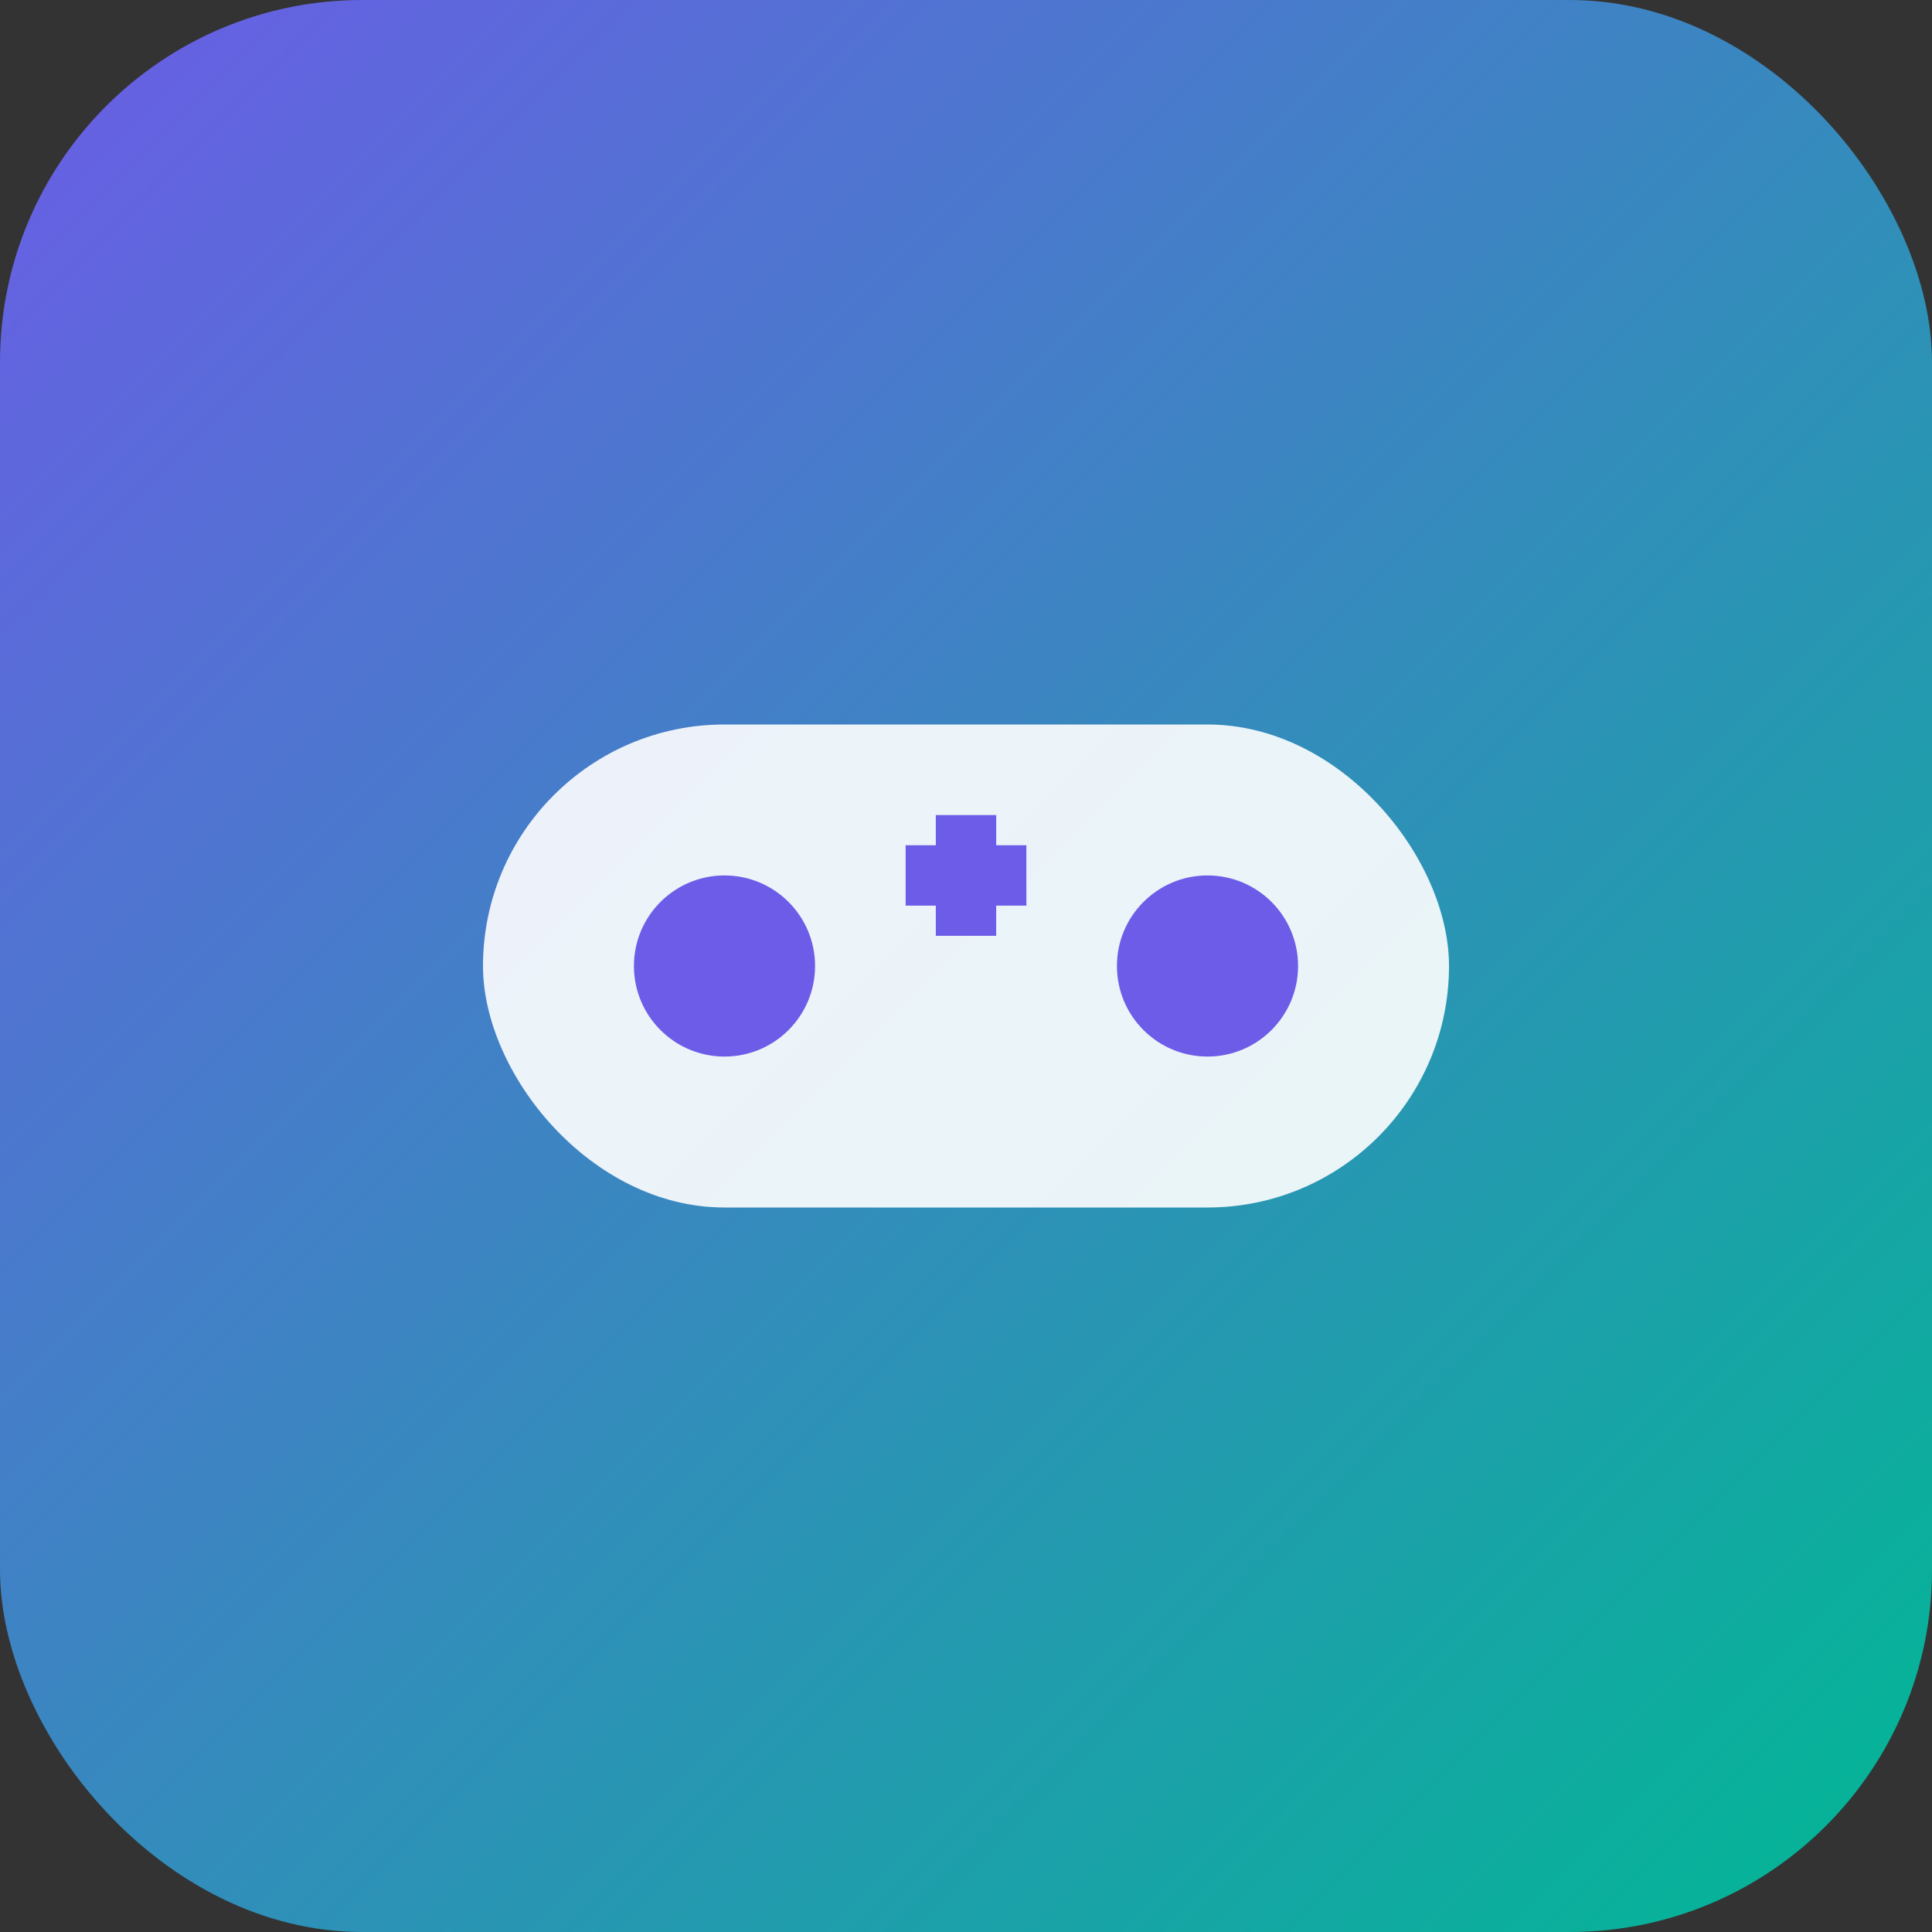 <svg xmlns="http://www.w3.org/2000/svg" viewBox="0 0 32 32" width="32" height="32">
  <rect x="0" y="0" width="32" height="32" fill="#333333" stroke="none"/>
  <defs>
    <linearGradient id="faviconGradient" x1="0%" y1="0%" x2="100%" y2="100%">
      <stop offset="0%" style="stop-color:#6C5CE7;stop-opacity:1" />
      <stop offset="100%" style="stop-color:#00B894;stop-opacity:1" />
    </linearGradient>
  </defs>
  
  <rect width="32" height="32" rx="6" fill="url(#faviconGradient)"/>
  
  <!-- Controller simplified -->
  <rect x="8" y="12" width="16" height="8" rx="4" fill="#FFFFFF" opacity="0.9"/>
  <circle cx="12" cy="16" r="1.5" fill="#6C5CE7"/>
  <circle cx="20" cy="16" r="1.5" fill="#6C5CE7"/>
  <rect x="15" y="14" width="2" height="1" fill="#6C5CE7"/>
  <rect x="15.5" y="13.5" width="1" height="2" fill="#6C5CE7"/>
</svg>